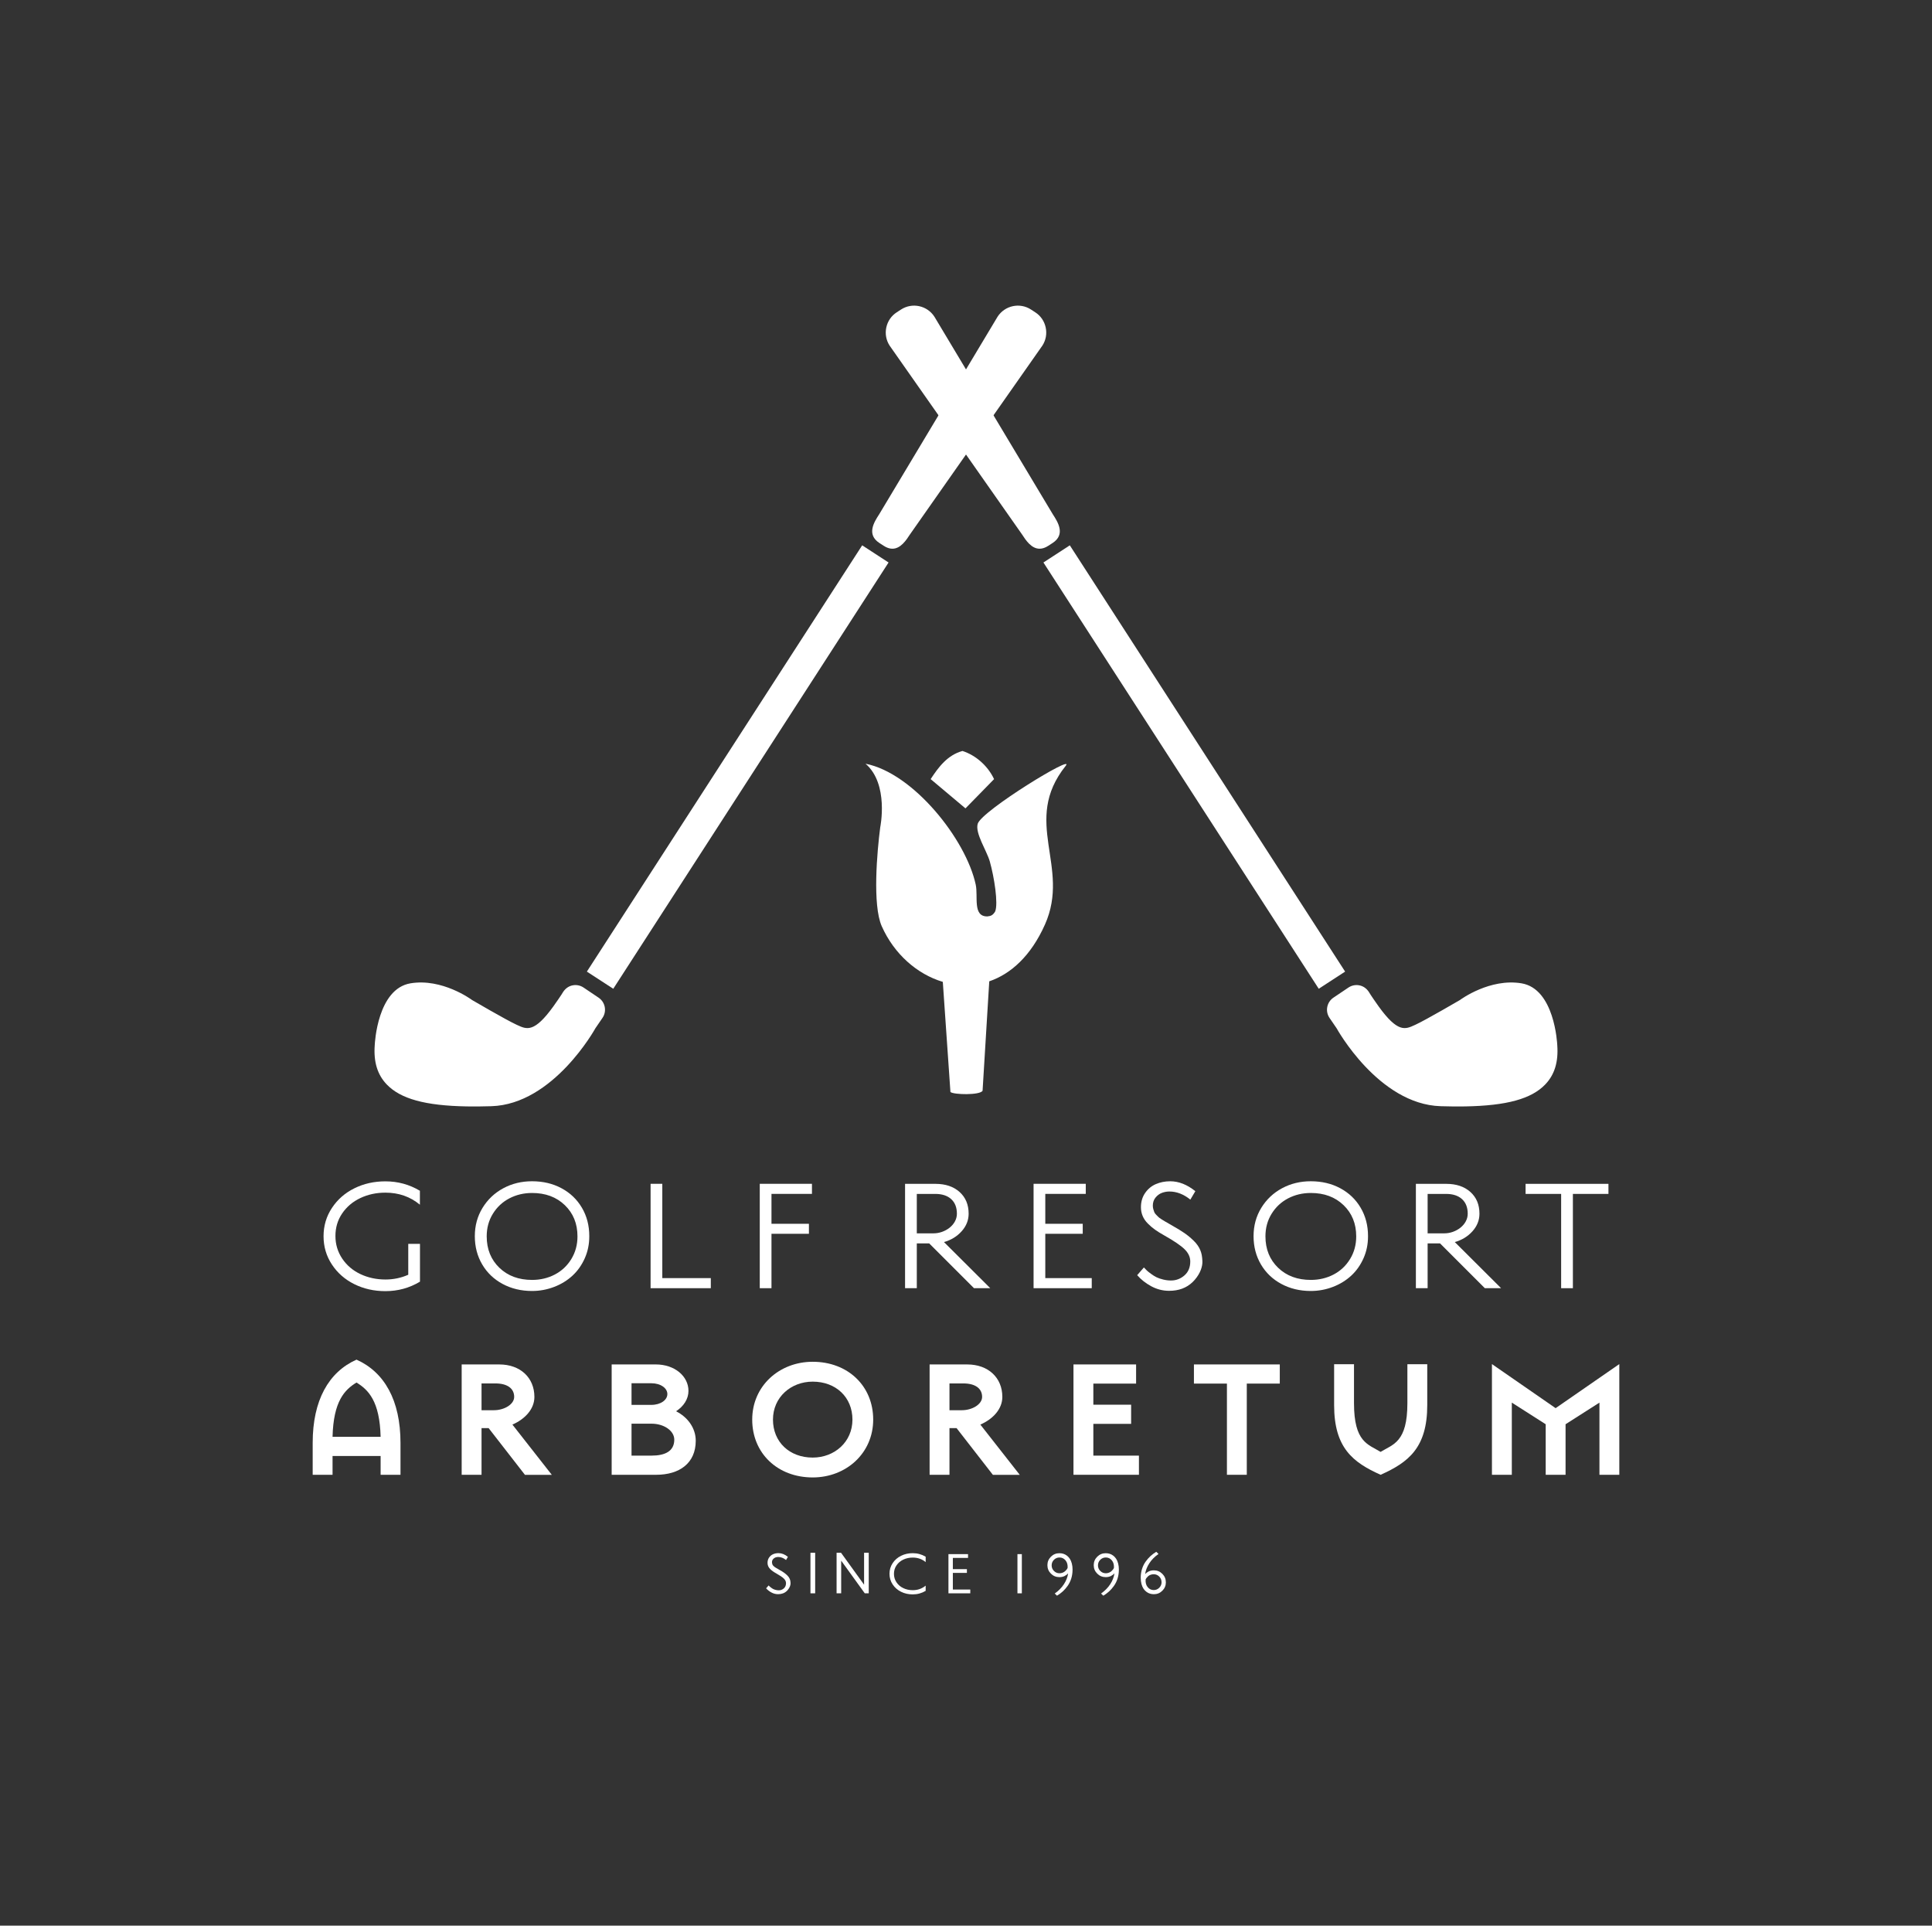 <svg width="296" height="295" viewBox="0 0 296 295" fill="none" xmlns="http://www.w3.org/2000/svg">
<rect x="0" y="0" width="296" height="295" fill="#333333" stroke="none"/>
<mask id="mask0_39_2031" style="mask-type:luminance" maskUnits="userSpaceOnUse" x="0" y="0" width="296" height="295">
<path d="M0.948 3.05176e-05H295.052V294.105H0.948V3.05176e-05Z" fill="white"/>
</mask>
<g mask="url(#mask0_39_2031)">
<path d="M50.95 220.112C51.086 214.649 52.798 212.91 54.619 211.796C56.44 212.91 58.179 214.649 58.315 220.112H50.95ZM54.619 208.29C50.352 210.193 47.906 214.514 47.906 221.037V225.928H50.95V223.047H58.315V225.928H61.359V221.037C61.359 214.514 58.886 210.193 54.619 208.29Z" fill="white"/>
<path d="M99.827 222.993H96.756V218.101H99.827C101.73 218.101 103.306 219.189 103.306 220.548C103.306 222.314 101.892 222.993 99.827 222.993ZM96.756 211.905H99.773C101.24 211.905 102.246 212.666 102.246 213.562C102.246 214.46 101.24 215.221 99.773 215.221H96.756V211.905ZM103.577 216.199C104.746 215.438 105.479 214.324 105.479 213.073C105.479 210.845 103.388 209.024 100.479 209.024H93.712V225.929H100.534C104.093 225.929 106.594 224.162 106.594 220.711C106.594 218.78 105.37 217.096 103.577 216.199Z" fill="white"/>
<path d="M124.514 223.293C120.953 223.293 118.426 220.901 118.426 217.476C118.426 214.052 121.171 211.66 124.514 211.66C128.074 211.66 130.602 214.052 130.602 217.476C130.602 220.901 127.857 223.293 124.514 223.293ZM124.514 208.616C119.404 208.616 115.246 212.312 115.246 217.476C115.246 222.64 119.133 226.336 124.514 226.336C129.622 226.336 133.782 222.64 133.782 217.476C133.782 212.312 129.894 208.616 124.514 208.616Z" fill="white"/>
<path d="M167.51 218.128H173.299V215.193H167.51V211.96H174.06V209.024H164.467V225.928H174.495V222.994H167.51V218.128Z" fill="white"/>
<path d="M182.921 211.959H187.976V225.929H191.02V211.959H196.075V209.024H182.921V211.959Z" fill="white"/>
<path d="M215.625 214.96C215.625 220.966 213.423 221.252 211.521 222.422C209.618 221.252 207.445 220.966 207.445 214.96V208.993H204.4V215.259C204.4 221.782 207.255 224.026 211.521 225.928C215.788 224.026 218.668 221.782 218.668 215.259V208.993H215.625V214.96Z" fill="white"/>
<path d="M238.336 215.722L228.579 208.97V225.928H231.624V214.873L236.815 218.186V225.928H239.859V218.186L245.05 214.873V225.928H248.093V208.97L238.336 215.722Z" fill="white"/>
<path d="M147.371 216.037H145.468V211.933H147.588C149.409 211.933 150.469 212.695 150.469 213.999C150.469 215.14 148.947 216.037 147.371 216.037ZM150.198 218.238C152.073 217.424 153.567 215.902 153.567 213.999C153.567 211.064 151.421 209.025 148.187 209.025H142.425V225.93H145.468V218.782H146.557L152.119 225.938H156.236L150.198 218.238Z" fill="white"/>
<path d="M75.679 216.037H73.776V211.933H75.896C77.717 211.933 78.777 212.695 78.777 213.999C78.777 215.14 77.255 216.037 75.679 216.037ZM78.506 218.238C80.381 217.424 81.875 215.902 81.875 213.999C81.875 211.064 79.728 209.025 76.494 209.025H70.733V225.93H73.776V218.782H74.864L80.427 225.938H84.543L78.506 218.238Z" fill="white"/>
<path d="M160.21 50.171C160.006 49.204 159.438 48.379 158.614 47.845L157.952 47.415C156.244 46.308 153.955 46.795 152.839 48.516L134.694 78.793C133.949 79.942 132.7 81.867 134.733 83.185L135.395 83.615C135.867 83.922 136.297 84.053 136.689 84.06C137.98 84.082 138.847 82.745 139.413 81.873L159.701 52.946C160.236 52.123 160.417 51.136 160.21 50.171Z" fill="white"/>
<path d="M91.707 152.836L89.406 151.288C88.913 150.956 88.32 150.837 87.736 150.949C87.152 151.064 86.647 151.399 86.272 151.967C86.266 151.981 86.061 152.367 84.779 154.176C81.852 158.233 80.71 157.704 79.266 157.039L79.113 156.969C77.503 156.229 72.343 153.205 72.335 153.205C72.15 153.067 67.728 149.844 62.905 150.637C57.839 151.468 57.426 159.791 57.412 160.126C57.224 162.675 57.824 164.639 59.248 166.127C61.361 168.333 65.122 169.386 71.542 169.497C72.699 169.516 73.942 169.505 75.278 169.464C84.817 169.174 91.218 157.526 91.218 157.526C91.593 156.969 92.309 155.931 92.312 155.927C92.644 155.433 92.763 154.84 92.65 154.256C92.535 153.673 92.2 153.168 91.707 152.836Z" fill="white"/>
<path d="M89.914 148.845L93.958 151.473L136.137 86.171L132.094 83.542L89.914 148.845Z" fill="white"/>
<path d="M135.789 50.171C135.583 51.136 135.764 52.123 136.298 52.946L156.587 81.873C157.152 82.745 158.019 84.082 159.31 84.06C159.702 84.053 160.133 83.922 160.604 83.615L161.267 83.185C163.3 81.867 162.051 79.942 161.305 78.793L143.16 48.516C142.045 46.795 139.756 46.308 138.048 47.415L137.386 47.845C136.561 48.379 135.995 49.204 135.789 50.171Z" fill="white"/>
<path d="M204.293 152.836C203.8 153.168 203.465 153.673 203.35 154.256C203.236 154.84 203.356 155.433 203.687 155.927C203.691 155.931 204.406 156.969 204.781 157.526C204.781 157.526 211.183 169.174 220.721 169.464C222.057 169.505 223.3 169.516 224.457 169.497C230.877 169.386 234.639 168.333 236.751 166.127C238.176 164.639 238.776 162.675 238.588 160.126C238.574 159.791 238.16 151.468 233.095 150.637C228.272 149.844 223.849 153.067 223.664 153.205C223.656 153.205 218.496 156.229 216.887 156.969L216.734 157.039C215.29 157.704 214.148 158.233 211.22 154.176C209.938 152.367 209.734 151.981 209.727 151.967C209.352 151.399 208.847 151.064 208.263 150.949C207.679 150.837 207.087 150.956 206.593 151.288L204.293 152.836Z" fill="white"/>
<path d="M163.906 83.542L159.862 86.17L202.042 151.473L206.085 148.845L163.906 83.542Z" fill="white"/>
<path d="M149.798 126.19C149.353 127.629 151.186 130.333 151.644 131.961C152.338 134.426 152.96 138.446 152.466 139.637C152.108 140.223 151.797 140.338 151.266 140.39C148.992 140.418 149.879 137.332 149.492 135.529C147.999 128.571 139.909 118.419 132.608 116.998C136.23 120.107 134.86 126.732 134.86 126.732C134.376 130.427 133.649 138.653 135.093 141.896C136.994 146.167 140.522 149.248 144.447 150.417L145.615 167.29C146.11 167.71 150.148 167.804 150.54 167.093L151.564 150.333C154.867 149.207 157.946 146.45 160.094 141.64C164.081 132.713 156.471 125.84 163.276 117.32C164.823 115.381 150.413 124.199 149.798 126.19Z" fill="white"/>
<path d="M152.301 119.358C151.365 117.365 149.541 115.713 147.458 115.044C145.177 115.673 143.814 117.477 142.584 119.356L147.918 123.839L152.301 119.358Z" fill="white"/>
<path d="M64.332 196.352C62.713 197.319 60.955 197.796 59.047 197.796C57.315 197.796 55.734 197.444 54.29 196.729C52.846 196.013 51.704 195.009 50.851 193.716C49.997 192.424 49.571 190.98 49.571 189.386C49.571 187.792 49.997 186.348 50.851 185.056C51.704 183.763 52.846 182.758 54.29 182.043C55.734 181.327 57.315 180.976 59.047 180.976C60.955 180.976 62.713 181.453 64.332 182.419V184.553C62.851 183.323 61.093 182.708 59.047 182.708C57.654 182.708 56.374 182.984 55.206 183.537C54.039 184.089 53.11 184.879 52.42 185.897C51.729 186.913 51.391 188.067 51.391 189.348C51.391 190.629 51.742 191.783 52.432 192.812C53.123 193.842 54.051 194.633 55.219 195.185C56.386 195.737 57.666 196.013 59.06 196.013C60.278 196.013 61.445 195.775 62.549 195.285V190.554H64.344V196.29L64.332 196.352Z" fill="white"/>
<path d="M86.529 184.616C85.236 183.373 83.567 182.758 81.521 182.758C80.253 182.758 79.086 183.035 78.031 183.587C76.978 184.139 76.136 184.93 75.509 185.947C74.881 186.963 74.567 188.118 74.567 189.399C74.567 191.369 75.22 192.976 76.513 194.219C77.806 195.461 79.475 196.076 81.521 196.076C82.789 196.076 83.956 195.8 85.01 195.248C86.065 194.695 86.906 193.905 87.534 192.875C88.161 191.846 88.475 190.692 88.475 189.411C88.475 187.453 87.822 185.859 86.529 184.616ZM90.283 189.411C90.283 190.604 90.056 191.721 89.592 192.762C89.127 193.805 88.5 194.695 87.709 195.424C86.919 196.152 85.99 196.729 84.91 197.143C83.831 197.557 82.701 197.771 81.509 197.771C79.839 197.771 78.333 197.407 77.002 196.691C75.672 195.976 74.63 194.984 73.877 193.704C73.124 192.424 72.747 190.98 72.747 189.373C72.747 187.779 73.136 186.335 73.927 185.043C74.718 183.75 75.785 182.746 77.115 182.031C78.446 181.315 79.914 180.963 81.509 180.963C83.19 180.963 84.697 181.315 86.027 182.031C87.358 182.746 88.4 183.738 89.153 185.018C89.906 186.298 90.283 187.741 90.283 189.348V189.411Z" fill="white"/>
<path d="M101.471 195.8H108.903V197.344H99.676V181.353H101.471V195.8Z" fill="white"/>
<path d="M118.198 187.478H123.934V189.01H118.198V197.344H116.403V181.353H124.399V182.897H118.198V187.478Z" fill="white"/>
<path d="M140.463 188.94H143.033C143.478 188.94 143.915 188.863 144.343 188.709C144.771 188.555 145.157 188.341 145.5 188.066C145.842 187.793 146.112 187.471 146.309 187.103C146.506 186.735 146.605 186.345 146.605 185.933C146.605 184.974 146.313 184.229 145.731 183.698C145.148 183.166 144.334 182.901 143.29 182.901H140.463V188.94ZM151.719 197.344H149.226L142.364 190.482H140.463V197.344H138.664V181.359H143.315C144.857 181.359 146.091 181.775 147.016 182.606C147.941 183.436 148.404 184.545 148.404 185.933C148.404 186.927 148.048 187.822 147.337 188.619C146.626 189.416 145.722 189.968 144.626 190.277L151.719 197.344Z" fill="white"/>
<path d="M160.148 187.478H165.884V189.01H160.148V195.8H167.265V197.344H158.353V181.353H166.349V182.897H160.148V187.478Z" fill="white"/>
<path d="M183.037 196.073C182.936 196.189 182.827 196.304 182.711 196.415C181.782 197.306 180.59 197.746 179.121 197.746C178.142 197.746 177.226 197.507 176.372 197.043C175.519 196.578 174.803 196.013 174.226 195.348L175.255 194.169C175.431 194.356 175.581 194.507 175.707 194.633C175.832 194.758 176.046 194.921 176.335 195.135C176.623 195.348 176.899 195.524 177.176 195.662C177.451 195.8 177.79 195.913 178.192 196.013C178.594 196.114 178.995 196.165 179.409 196.165C180.188 196.165 180.878 195.9 181.468 195.386C182.059 194.871 182.359 194.156 182.359 193.252C182.359 192.574 182.071 191.946 181.481 191.369C180.891 190.792 179.849 190.089 178.355 189.248C177.816 188.947 177.351 188.658 176.962 188.382C176.573 188.106 176.209 187.792 175.858 187.44C175.506 187.089 175.242 186.7 175.067 186.285C174.891 185.872 174.803 185.42 174.803 184.943C174.803 184.102 175.017 183.374 175.443 182.759C175.87 182.143 176.41 181.692 177.075 181.403C177.74 181.114 178.481 180.964 179.284 180.964C180.59 180.964 181.87 181.466 183.138 182.482L182.372 183.775C181.343 182.947 180.276 182.533 179.158 182.533C178.757 182.533 178.368 182.608 178.004 182.746C177.64 182.884 177.314 183.122 177.037 183.462C176.761 183.8 176.623 184.215 176.623 184.704C176.623 184.892 176.648 185.068 176.699 185.244C176.748 185.42 176.799 185.57 176.849 185.695C176.899 185.821 176.999 185.959 177.151 186.11L177.489 186.449C177.565 186.524 177.715 186.637 177.954 186.788C178.192 186.938 178.355 187.039 178.443 187.089C178.531 187.139 178.732 187.252 179.033 187.428C179.334 187.603 179.535 187.717 179.636 187.779C180.376 188.194 180.991 188.57 181.481 188.909C181.971 189.248 182.435 189.637 182.887 190.076C183.338 190.515 183.678 190.993 183.891 191.507C184.104 192.022 184.177 192.444 184.217 193.202C184.258 193.96 183.931 195.046 183.037 196.073Z" fill="white"/>
<path d="M205.839 184.616C204.547 183.373 202.877 182.758 200.831 182.758C199.564 182.758 198.396 183.035 197.342 183.587C196.287 184.139 195.447 184.93 194.819 185.947C194.191 186.963 193.877 188.118 193.877 189.399C193.877 191.369 194.53 192.976 195.823 194.219C197.116 195.461 198.785 196.076 200.831 196.076C202.099 196.076 203.266 195.8 204.321 195.248C205.375 194.695 206.216 193.905 206.844 192.875C207.472 191.846 207.785 190.692 207.785 189.411C207.785 187.453 207.132 185.859 205.839 184.616ZM209.593 189.411C209.593 190.604 209.367 191.721 208.902 192.762C208.438 193.805 207.81 194.695 207.02 195.424C206.229 196.152 205.3 196.729 204.22 197.143C203.141 197.557 202.011 197.771 200.819 197.771C199.149 197.771 197.643 197.407 196.313 196.691C194.982 195.976 193.94 194.984 193.187 193.704C192.434 192.424 192.057 190.98 192.057 189.373C192.057 187.779 192.447 186.335 193.237 185.043C194.028 183.75 195.095 182.746 196.425 182.031C197.756 181.315 199.224 180.963 200.819 180.963C202.5 180.963 204.007 181.315 205.337 182.031C206.668 182.746 207.71 183.738 208.463 185.018C209.216 186.298 209.593 187.741 209.593 189.348V189.411Z" fill="white"/>
<path d="M218.725 188.94H221.295C221.741 188.94 222.177 188.863 222.606 188.709C223.034 188.555 223.42 188.341 223.762 188.066C224.105 187.793 224.375 187.471 224.572 187.103C224.768 186.735 224.868 186.345 224.868 185.933C224.868 184.974 224.576 184.229 223.994 183.698C223.411 183.166 222.597 182.901 221.552 182.901H218.725V188.94ZM229.982 197.344H227.489L220.627 190.482H218.725V197.344H216.926V181.359H221.578C223.12 181.359 224.354 181.775 225.279 182.606C226.204 183.436 226.666 184.545 226.666 185.933C226.666 186.927 226.311 187.822 225.6 188.619C224.889 189.416 223.985 189.968 222.888 190.277L229.982 197.344Z" fill="white"/>
<path d="M233.733 182.901V181.359H246.429V182.901H240.981V197.344H239.181V182.901H233.733Z" fill="white"/>
<path d="M120.678 243.592C120.64 243.636 120.599 243.679 120.555 243.721C120.208 244.055 119.761 244.22 119.21 244.22C118.844 244.22 118.501 244.13 118.181 243.956C117.861 243.782 117.593 243.57 117.377 243.321L117.762 242.879C117.828 242.949 117.884 243.006 117.931 243.053C117.979 243.1 118.058 243.161 118.167 243.241C118.275 243.321 118.378 243.387 118.482 243.438C118.585 243.49 118.712 243.532 118.863 243.57C119.013 243.607 119.164 243.627 119.319 243.627C119.61 243.627 119.869 243.528 120.09 243.335C120.311 243.142 120.424 242.874 120.424 242.535C120.424 242.282 120.316 242.046 120.095 241.83C119.874 241.614 119.484 241.351 118.924 241.035C118.721 240.923 118.547 240.814 118.402 240.711C118.256 240.607 118.12 240.49 117.988 240.358C117.856 240.227 117.757 240.081 117.692 239.926C117.626 239.77 117.593 239.601 117.593 239.423C117.593 239.107 117.673 238.835 117.833 238.604C117.993 238.373 118.195 238.205 118.444 238.096C118.693 237.988 118.971 237.932 119.272 237.932C119.761 237.932 120.241 238.12 120.715 238.5L120.429 238.985C120.043 238.675 119.643 238.52 119.225 238.52C119.074 238.52 118.928 238.548 118.792 238.6C118.656 238.651 118.534 238.741 118.43 238.867C118.327 238.994 118.275 239.15 118.275 239.333C118.275 239.403 118.284 239.469 118.303 239.535C118.322 239.601 118.341 239.657 118.359 239.705C118.378 239.752 118.416 239.803 118.472 239.859C118.529 239.916 118.571 239.959 118.599 239.986C118.627 240.015 118.684 240.058 118.773 240.114C118.863 240.17 118.924 240.208 118.957 240.227C118.99 240.245 119.065 240.288 119.178 240.353C119.291 240.419 119.366 240.462 119.403 240.485C119.681 240.64 119.911 240.782 120.095 240.908C120.278 241.035 120.452 241.181 120.622 241.346C120.791 241.51 120.917 241.689 120.998 241.882C121.078 242.075 121.105 242.233 121.12 242.517C121.135 242.801 121.012 243.208 120.678 243.592Z" fill="white"/>
<path d="M124.169 237.876H124.892V244.087H124.169V237.876Z" fill="white"/>
<path d="M128.172 237.876H128.856L132.385 242.765V237.876H133.099V244.087H132.491L128.876 239.083V244.087H128.172V237.876Z" fill="white"/>
<path d="M141.82 239.305C141.264 238.843 140.605 238.612 139.836 238.612C139.314 238.612 138.833 238.716 138.395 238.923C137.956 239.13 137.608 239.427 137.349 239.809C137.089 240.191 136.962 240.624 136.962 241.105C136.962 241.585 137.094 242.019 137.353 242.405C137.613 242.791 137.961 243.088 138.4 243.295C138.837 243.503 139.318 243.607 139.841 243.607C140.6 243.607 141.259 243.375 141.82 242.909V243.71C141.212 244.073 140.553 244.252 139.836 244.252C139.186 244.252 138.592 244.12 138.051 243.852C137.509 243.583 137.08 243.206 136.76 242.721C136.439 242.235 136.279 241.693 136.279 241.095C136.279 240.497 136.439 239.955 136.76 239.47C137.08 238.985 137.509 238.607 138.051 238.339C138.592 238.07 139.186 237.938 139.836 237.938C140.553 237.938 141.212 238.117 141.82 238.48V239.305Z" fill="white"/>
<path d="M145.985 240.384H148.138V240.959H145.985V243.508H148.656V244.087H145.311V238.084H148.312V238.664H145.985V240.384Z" fill="white"/>
<path d="M156.556 244.087H155.882V238.084H156.556V244.087Z" fill="white"/>
<path d="M163.564 240.233C163.606 239.748 163.503 239.352 163.257 239.05C163.012 238.748 162.701 238.598 162.329 238.598C161.995 238.598 161.712 238.716 161.476 238.951C161.241 239.187 161.123 239.47 161.123 239.804C161.123 240.139 161.241 240.426 161.476 240.661C161.712 240.898 161.995 241.015 162.329 241.015C162.494 241.015 162.654 240.986 162.805 240.925C162.956 240.864 163.083 240.789 163.182 240.699C163.281 240.61 163.361 240.525 163.422 240.445C163.484 240.365 163.531 240.289 163.559 240.223L163.564 240.233ZM164.322 240.492C164.322 240.959 164.256 241.401 164.125 241.821C163.992 242.24 163.808 242.612 163.578 242.937C163.347 243.263 163.097 243.55 162.829 243.795C162.56 244.04 162.263 244.257 161.943 244.45L161.594 244.12C162.188 243.701 162.659 243.22 163.007 242.683C163.356 242.146 163.568 241.595 163.644 241.034C163.507 241.189 163.328 241.326 163.102 241.439C162.876 241.552 162.612 241.608 162.305 241.608C161.801 241.608 161.368 241.43 161.01 241.071C160.651 240.714 160.472 240.28 160.472 239.775C160.472 239.272 160.651 238.838 161.01 238.48C161.368 238.122 161.801 237.943 162.305 237.943C162.513 237.943 162.711 237.971 162.904 238.027C163.097 238.084 163.281 238.179 163.455 238.31C163.629 238.442 163.78 238.603 163.907 238.796C164.035 238.989 164.138 239.23 164.213 239.517C164.289 239.804 164.327 240.124 164.327 240.478L164.322 240.492Z" fill="white"/>
<path d="M170.66 240.233C170.702 239.748 170.599 239.352 170.354 239.05C170.109 238.748 169.798 238.598 169.426 238.598C169.091 238.598 168.808 238.716 168.572 238.951C168.337 239.187 168.22 239.47 168.22 239.804C168.22 240.139 168.337 240.426 168.572 240.661C168.808 240.898 169.091 241.015 169.426 241.015C169.591 241.015 169.751 240.986 169.901 240.925C170.053 240.864 170.179 240.789 170.279 240.699C170.378 240.61 170.458 240.525 170.519 240.445C170.58 240.365 170.627 240.289 170.655 240.223L170.66 240.233ZM171.419 240.492C171.419 240.959 171.352 241.401 171.221 241.821C171.089 242.24 170.905 242.612 170.674 242.937C170.443 243.263 170.194 243.55 169.925 243.795C169.657 244.04 169.359 244.257 169.039 244.45L168.691 244.12C169.284 243.701 169.756 243.22 170.104 242.683C170.453 242.146 170.665 241.595 170.74 241.034C170.603 241.189 170.424 241.326 170.198 241.439C169.972 241.552 169.708 241.608 169.402 241.608C168.898 241.608 168.465 241.43 168.106 241.071C167.748 240.714 167.569 240.28 167.569 239.775C167.569 239.272 167.748 238.838 168.106 238.48C168.465 238.122 168.898 237.943 169.402 237.943C169.609 237.943 169.807 237.971 170 238.027C170.194 238.084 170.378 238.179 170.552 238.31C170.726 238.442 170.877 238.603 171.004 238.796C171.131 238.989 171.235 239.23 171.31 239.517C171.385 239.804 171.424 240.124 171.424 240.478L171.419 240.492Z" fill="white"/>
<path d="M177.959 242.377C177.959 242.042 177.841 241.755 177.605 241.519C177.37 241.283 177.087 241.166 176.753 241.166C176.588 241.166 176.428 241.194 176.277 241.251C176.126 241.307 175.999 241.383 175.9 241.472C175.801 241.562 175.721 241.646 175.66 241.727C175.599 241.807 175.551 241.882 175.523 241.948C175.48 242.438 175.584 242.834 175.829 243.135C176.074 243.437 176.385 243.588 176.757 243.588C177.092 243.588 177.375 243.47 177.61 243.234C177.846 242.999 177.964 242.716 177.964 242.382L177.959 242.377ZM178.623 242.391C178.623 242.895 178.444 243.329 178.086 243.686C177.728 244.045 177.295 244.224 176.791 244.224C176.583 244.224 176.385 244.196 176.192 244.139C175.999 244.082 175.815 243.988 175.641 243.856C175.466 243.725 175.315 243.564 175.189 243.371C175.062 243.178 174.958 242.937 174.882 242.65C174.807 242.363 174.769 242.042 174.769 241.688C174.769 241.223 174.835 240.78 174.967 240.36C175.099 239.94 175.283 239.568 175.514 239.243C175.745 238.918 175.994 238.631 176.263 238.386C176.531 238.141 176.828 237.92 177.148 237.726L177.497 238.056C176.903 238.471 176.432 238.947 176.084 239.488C175.735 240.03 175.523 240.581 175.447 241.142C175.584 240.987 175.764 240.85 175.989 240.737C176.216 240.624 176.479 240.567 176.786 240.567C177.29 240.567 177.723 240.746 178.081 241.104C178.44 241.463 178.619 241.896 178.619 242.4L178.623 242.391Z" fill="white"/>
</g>
</svg>
